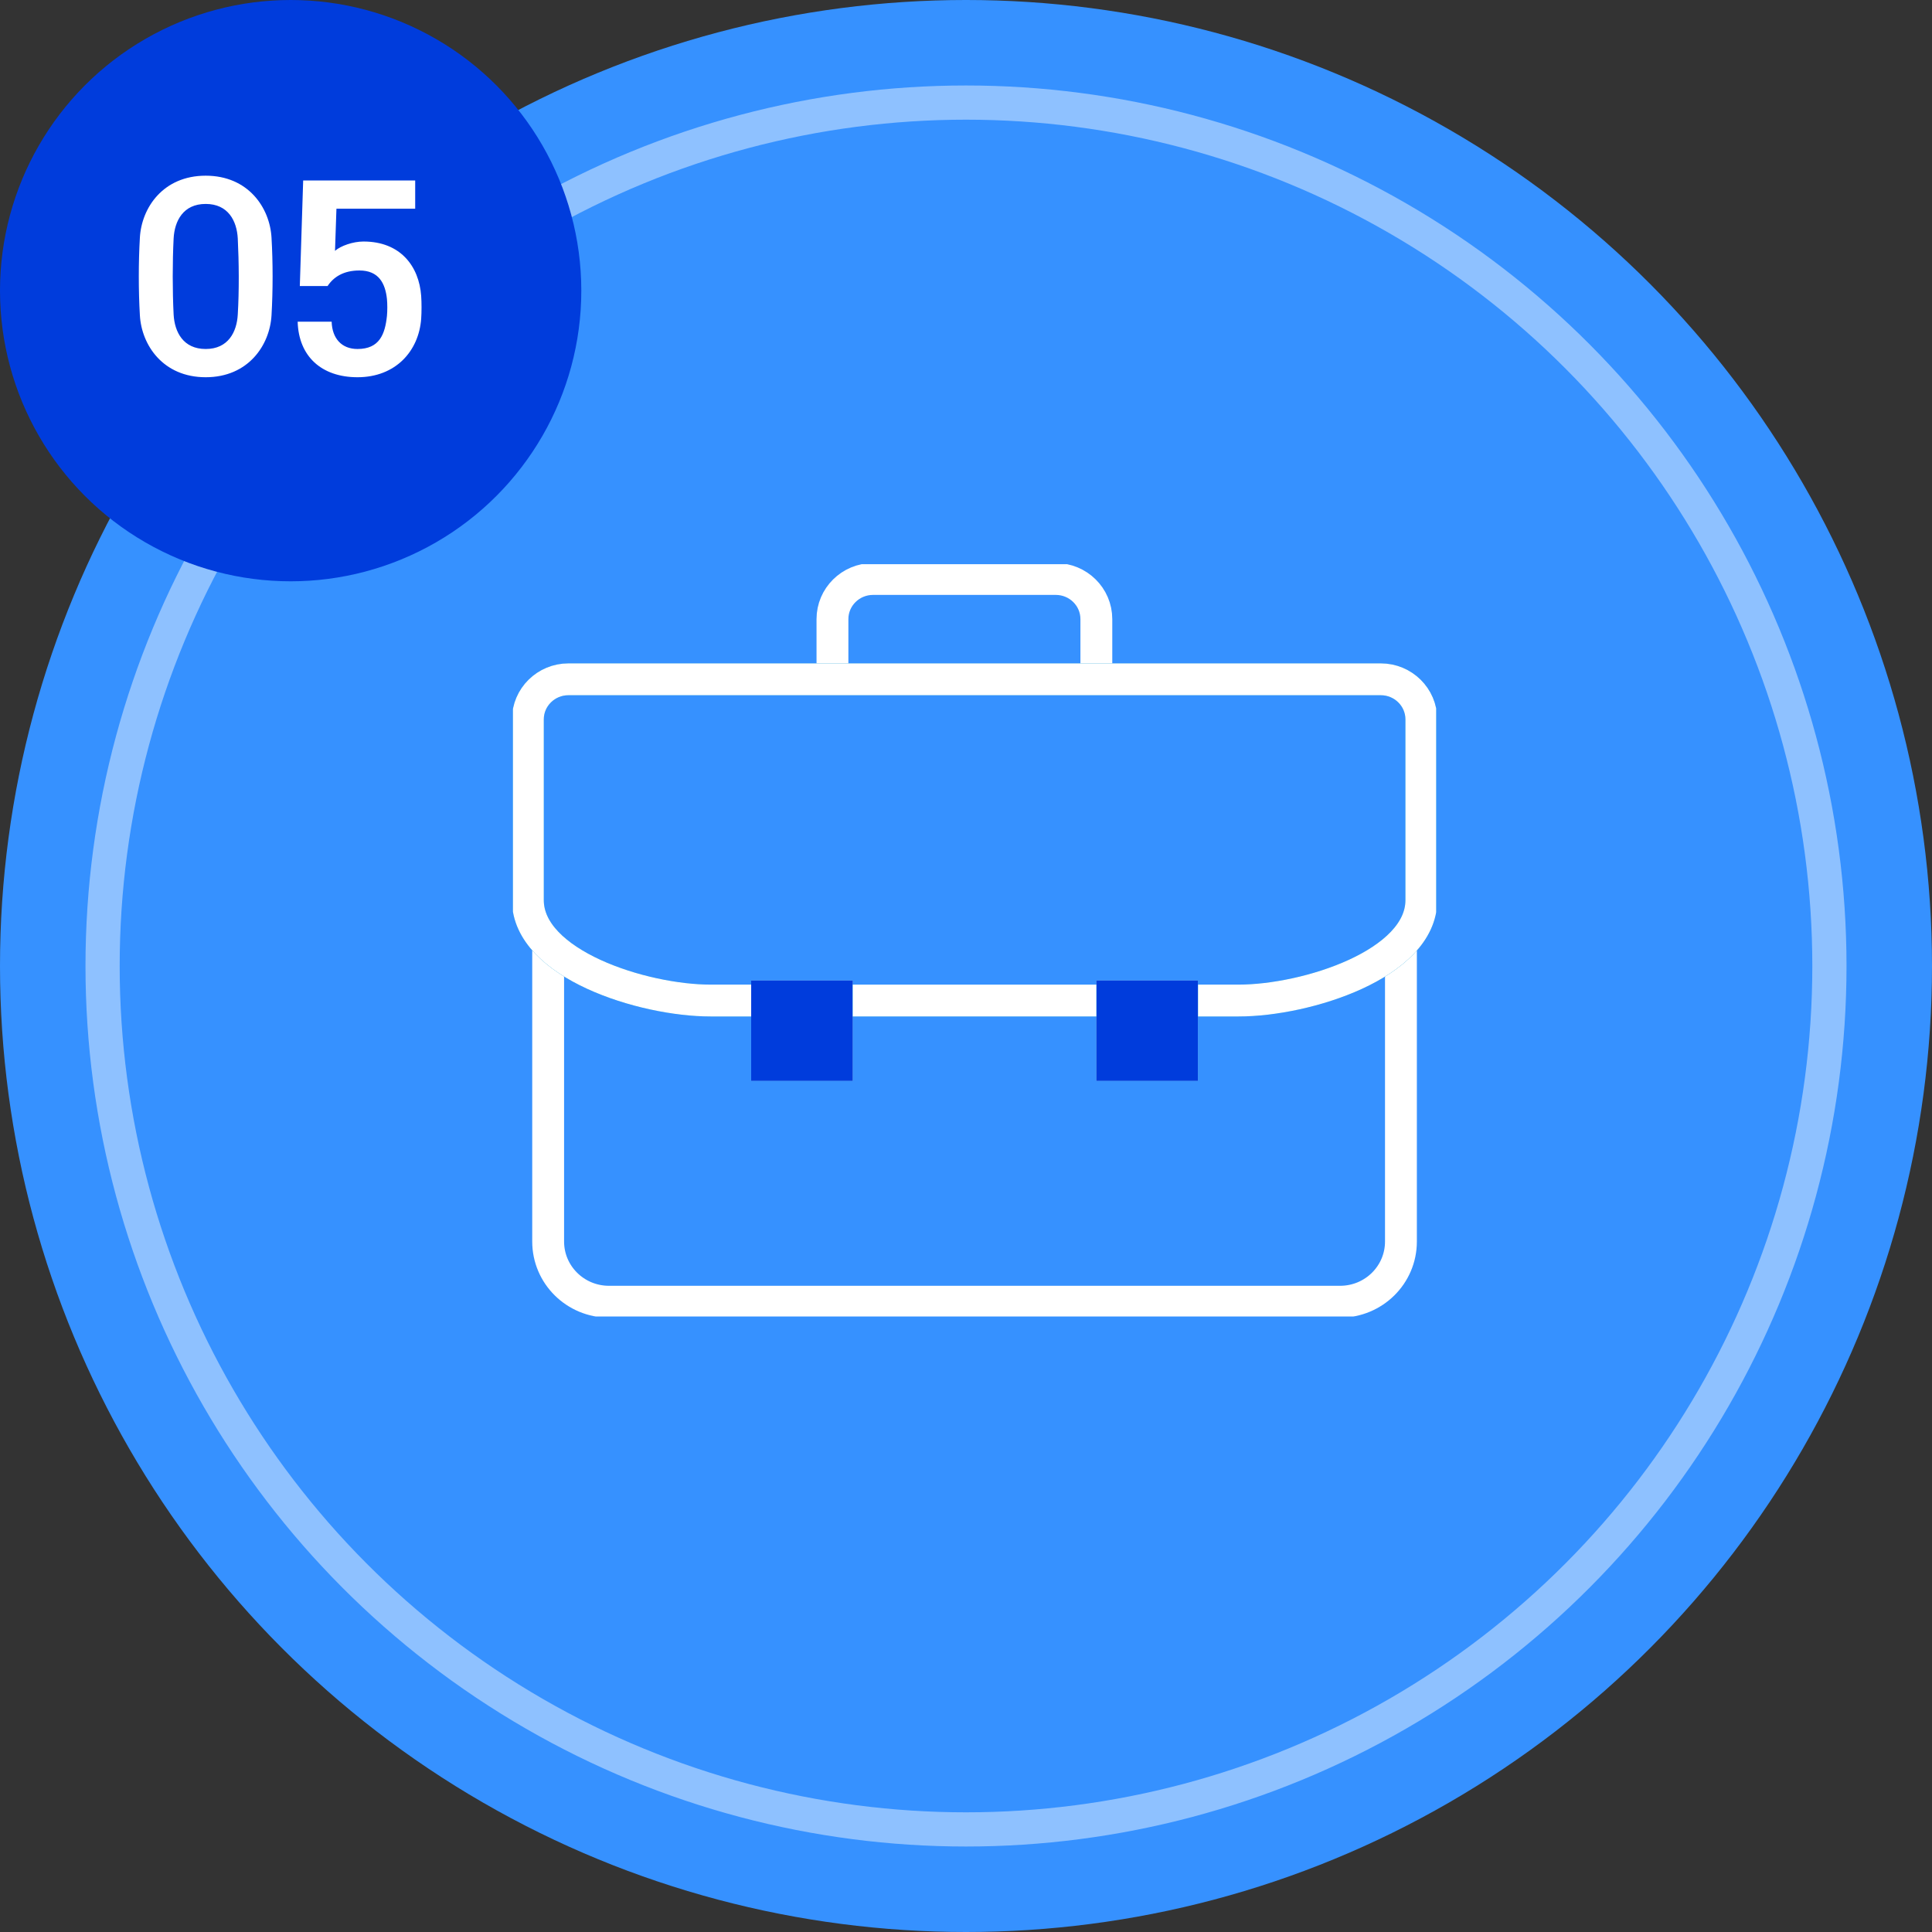 <svg width="113" height="113" viewBox="0 0 113 113" fill="none" xmlns="http://www.w3.org/2000/svg">
<rect x="0" y="0" width="113" height="113" fill="#333333" stroke="none"/>
<circle cx="56.5" cy="56.5" r="56.5" fill="#3691FF"/>
<circle cx="56.5" cy="56.5" r="50.5" stroke="#8EC1FF" stroke-width="2"/>
<circle cx="17" cy="17" r="17" fill="#003CDC"/>
<path d="M15.881 18.438C15.783 20.188 14.523 22.064 12.031 22.064C9.539 22.064 8.279 20.188 8.181 18.438C8.097 16.996 8.097 15.344 8.181 13.902C8.279 12.152 9.539 10.276 12.031 10.276C14.523 10.276 15.783 12.152 15.881 13.902C15.965 15.344 15.965 16.996 15.881 18.438ZM13.907 18.396C13.991 16.996 13.977 15.344 13.907 13.944C13.851 12.922 13.347 11.928 12.031 11.928C10.715 11.928 10.211 12.922 10.155 13.944C10.085 15.344 10.085 16.996 10.155 18.396C10.211 19.418 10.715 20.412 12.031 20.412C13.347 20.412 13.851 19.418 13.907 18.396ZM24.634 18.648C24.494 20.538 23.136 22.064 20.91 22.064C18.796 22.064 17.466 20.832 17.41 18.816H19.398C19.426 19.782 19.972 20.412 20.91 20.412C22.198 20.412 22.52 19.544 22.632 18.48C22.66 18.186 22.66 17.78 22.632 17.486C22.534 16.576 22.156 15.82 21.022 15.82C20.098 15.82 19.51 16.198 19.16 16.73H17.536L17.732 10.556H24.284V12.208H19.678L19.594 14.672C19.93 14.378 20.644 14.126 21.26 14.126C23.43 14.126 24.508 15.582 24.634 17.304C24.662 17.696 24.662 18.256 24.634 18.648Z" fill="white"/>
<g clip-path="url(#clip0_1_1249)">
<path d="M81.939 55V72.615C81.939 74.562 80.347 76.136 78.379 76.136H35.621C33.653 76.136 32.061 74.562 32.061 72.615V55" stroke="white" stroke-width="1.863" stroke-miterlimit="10"/>
<path d="M49.876 57.347H43.935V63.221H49.876V57.347Z" fill="#B4E6ED"/>
<path d="M70.065 57.347H64.124V63.221H70.065V57.347Z" fill="#B4E6ED"/>
<path d="M49.876 57.347H43.935V63.221H49.876V57.347Z" fill="#003CDC"/>
<path d="M70.065 57.347H64.124V63.221H70.065V57.347Z" fill="#003CDC"/>
<path d="M64.124 39.731V36.211C64.124 34.911 63.058 33.864 61.751 33.864H51.063C49.748 33.864 48.689 34.918 48.689 36.211V39.731" stroke="white" stroke-width="1.863" stroke-miterlimit="10"/>
<path d="M64.124 58.52H49.876" stroke="#0093D0" stroke-width="1.863" stroke-miterlimit="10"/>
<path d="M43.935 58.52H41.562C37.596 58.52 30.874 56.391 30.874 52.646V42.078C30.874 40.778 31.94 39.731 33.248 39.731H80.76C82.074 39.731 83.133 40.785 83.133 42.078V52.646C83.133 56.391 76.411 58.52 72.445 58.52H70.072" stroke="#0093D0" stroke-width="1.863" stroke-miterlimit="10"/>
<path d="M64.124 58.52H49.876" stroke="white" stroke-width="1.863" stroke-miterlimit="10"/>
<path d="M43.935 58.52H41.562C37.596 58.52 30.874 56.391 30.874 52.646V42.078C30.874 40.778 31.94 39.731 33.248 39.731H80.76C82.074 39.731 83.133 40.785 83.133 42.078V52.646C83.133 56.391 76.411 58.52 72.445 58.52H70.072" stroke="white" stroke-width="1.863" stroke-miterlimit="10"/>
</g>
<defs>
<clipPath id="clip0_1_1249">
<rect width="54" height="44" fill="white" transform="translate(30 33)"/>
</clipPath>
</defs>
</svg>
